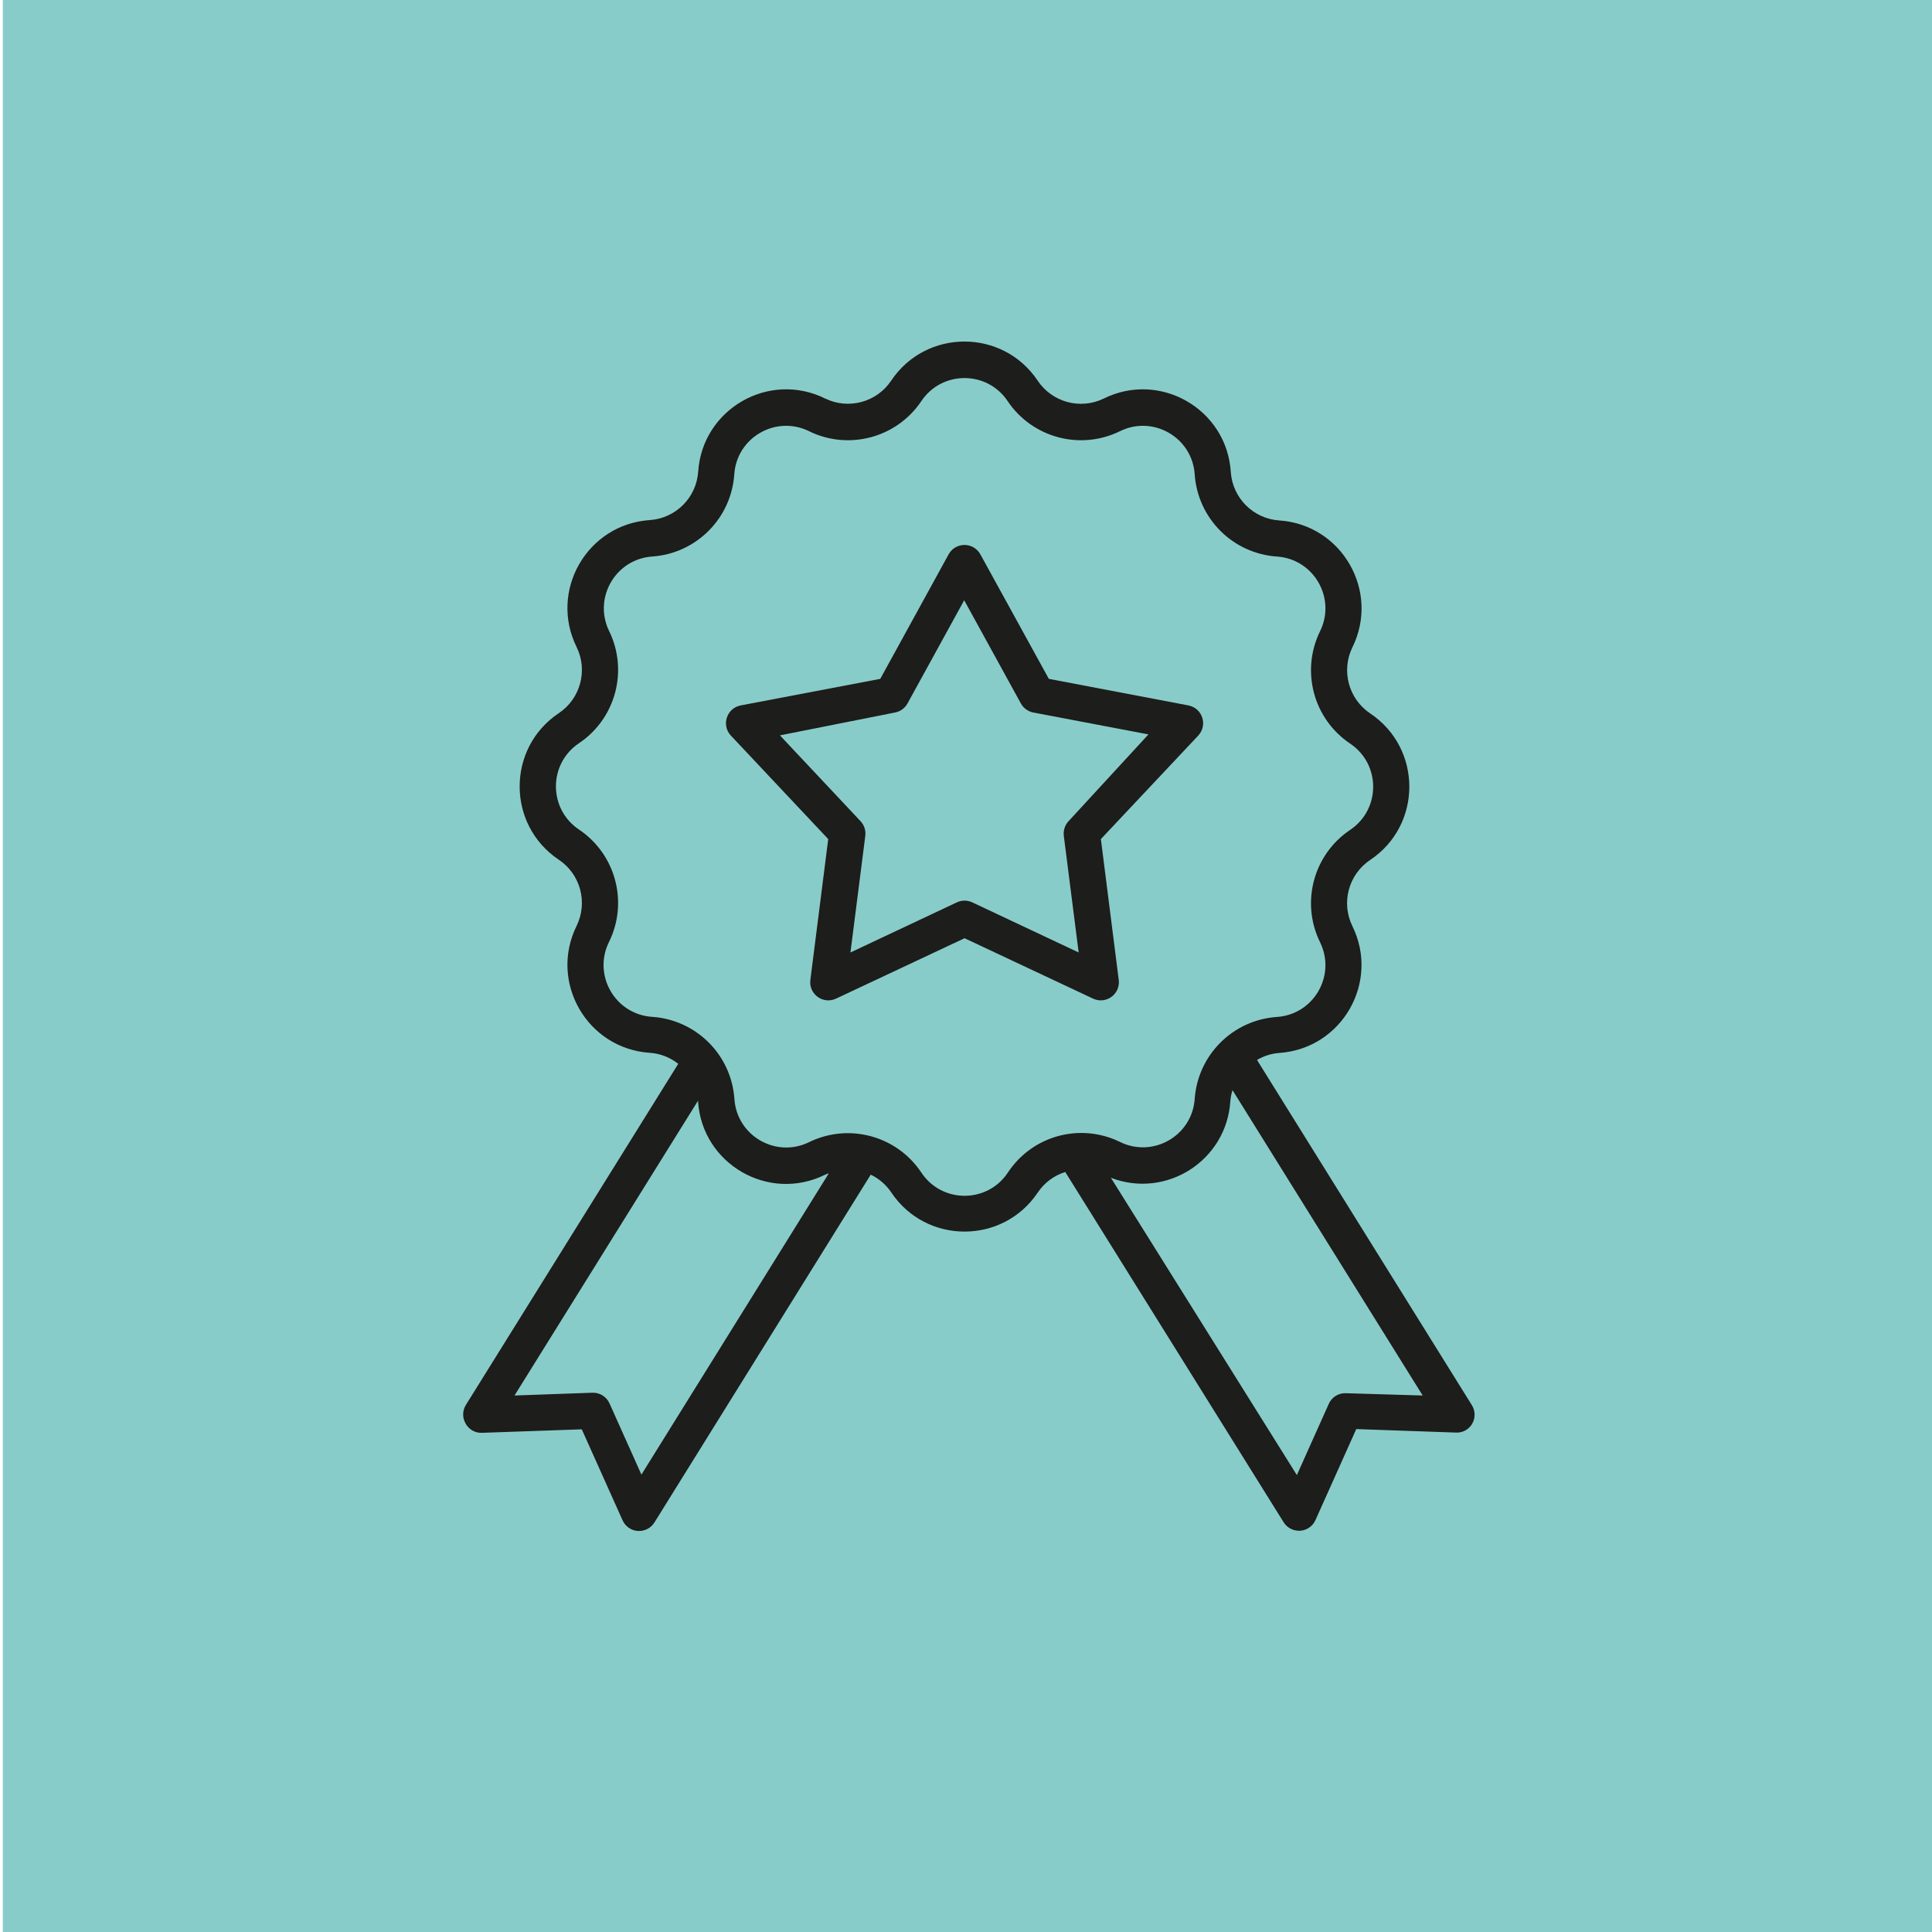 <?xml version="1.0" encoding="UTF-8"?> <svg xmlns="http://www.w3.org/2000/svg" viewBox="1920 2420 160 160" width="160" height="160" data-guides="{&quot;vertical&quot;:[],&quot;horizontal&quot;:[]}"><path baseline-shift="baseline" color-interpolation-filters="linearRGB" color-interpolation="sRGB" color="rgb(51, 51, 51)" fill="#88ccc9" font-stretch="normal" font-weight="normal" class="cls-1" x="0.23" width="160" height="160" id="tSvg15175a0c28a" title="Rectangle 5" fill-opacity="1" stroke="none" stroke-opacity="1" d="M 1920.23 2420L 2080.23 2420L 2080.23 2580L 1920.23 2580Z" style="transform: rotate(0deg); transform-origin: 2000.23px 2500px;"></path><path fill="rgb(29, 29, 27)" stroke="none" fill-opacity="1" stroke-width="1" stroke-opacity="1" baseline-shift="baseline" color-interpolation-filters="linearRGB" color-interpolation="sRGB" color="rgb(51, 51, 51)" font-stretch="normal" font-weight="normal" class="cls-2" id="tSvg417133c6d5" title="Path 8" d="M 2041.9 2536.38 C 2035.967 2526.847 2030.033 2517.313 2024.1 2507.78C 2024.664 2507.447 2025.297 2507.248 2025.95 2507.2C 2031.124 2506.843 2034.286 2501.355 2032 2496.7C 2031.049 2494.763 2031.677 2492.421 2033.47 2491.22C 2037.796 2488.33 2037.796 2481.97 2033.47 2479.08C 2031.683 2477.88 2031.055 2475.545 2032 2473.61C 2034.298 2468.945 2031.119 2463.441 2025.93 2463.1C 2023.786 2462.951 2022.079 2461.244 2021.93 2459.1C 2021.609 2453.898 2016.096 2450.698 2011.42 2453C 2009.483 2453.951 2007.141 2453.323 2005.94 2451.53C 2003.05 2447.204 1996.69 2447.204 1993.8 2451.53C 1992.6 2453.317 1990.265 2453.945 1988.33 2453C 1983.665 2450.702 1978.161 2453.881 1977.82 2459.07C 1977.671 2461.214 1975.964 2462.921 1973.82 2463.07C 1968.631 2463.411 1965.452 2468.915 1967.75 2473.58C 1968.701 2475.517 1968.073 2477.859 1966.28 2479.06C 1961.954 2481.95 1961.954 2488.31 1966.28 2491.2C 1968.073 2492.401 1968.701 2494.743 1967.75 2496.68C 1965.452 2501.345 1968.631 2506.849 1973.82 2507.19C 1974.677 2507.249 1975.496 2507.567 1976.17 2508.1C 1970.303 2517.523 1964.437 2526.947 1958.57 2536.37C 1958.286 2536.844 1958.286 2537.436 1958.57 2537.91C 1958.842 2538.395 1959.364 2538.686 1959.92 2538.66C 1962.673 2538.563 1965.427 2538.467 1968.18 2538.37C 1969.307 2540.883 1970.433 2543.397 1971.56 2545.91C 1971.788 2546.416 1972.277 2546.754 1972.83 2546.79C 1972.863 2546.79 1972.897 2546.79 1972.93 2546.79C 1973.447 2546.788 1973.927 2546.52 1974.2 2546.08C 1980.17 2536.48 1986.14 2526.88 1992.11 2517.28C 1992.798 2517.609 1993.385 2518.117 1993.81 2518.75C 1996.7 2523.076 2003.06 2523.076 2005.95 2518.75C 2006.493 2517.945 2007.293 2517.349 2008.22 2517.06C 2014.247 2526.727 2020.273 2536.393 2026.3 2546.06C 2026.573 2546.5 2027.053 2546.768 2027.57 2546.77C 2027.603 2546.77 2027.637 2546.77 2027.67 2546.77C 2028.223 2546.734 2028.712 2546.396 2028.94 2545.89C 2030.067 2543.377 2031.193 2540.863 2032.32 2538.35C 2035.073 2538.447 2037.827 2538.543 2040.58 2538.64C 2041.136 2538.668 2041.66 2538.377 2041.93 2537.89C 2042.193 2537.418 2042.181 2536.841 2041.9 2536.38ZM 1973.12 2542.12 C 1972.24 2540.157 1971.36 2538.193 1970.48 2536.23C 1970.234 2535.67 1969.671 2535.317 1969.06 2535.34C 1966.91 2535.417 1964.76 2535.493 1962.61 2535.57C 1967.677 2527.43 1972.743 2519.29 1977.81 2511.15C 1977.81 2511.15 1977.81 2511.15 1977.81 2511.22C 1978.151 2516.409 1983.655 2519.588 1988.32 2517.29C 1988.42 2517.24 1988.53 2517.21 1988.64 2517.17C 1983.467 2525.487 1978.293 2533.803 1973.12 2542.12ZM 2003.46 2517.12 C 2001.757 2519.667 1998.013 2519.667 1996.31 2517.12C 1994.283 2514.058 1990.298 2512.975 1987 2514.59C 1984.249 2515.935 1981.014 2514.056 1980.82 2511C 1980.563 2507.35 1977.651 2504.451 1974 2504.21C 1970.937 2504.005 1969.069 2500.747 1970.44 2498C 1972.052 2494.713 1970.989 2490.741 1967.95 2488.7C 1965.403 2486.997 1965.403 2483.253 1967.95 2481.55C 1970.989 2479.509 1972.052 2475.537 1970.44 2472.25C 1969.118 2469.516 1970.971 2466.31 1974 2466.09C 1977.654 2465.843 1980.563 2462.934 1980.81 2459.28C 1981.015 2456.226 1984.254 2454.358 1987 2455.71C 1990.287 2457.322 1994.259 2456.259 1996.3 2453.22C 1998.003 2450.673 2001.747 2450.673 2003.45 2453.22C 2005.491 2456.259 2009.463 2457.322 2012.75 2455.71C 2015.496 2454.358 2018.735 2456.226 2018.94 2459.28C 2019.187 2462.934 2022.096 2465.843 2025.75 2466.09C 2028.804 2466.295 2030.672 2469.534 2029.32 2472.28C 2027.708 2475.567 2028.771 2479.539 2031.81 2481.58C 2034.357 2483.283 2034.357 2487.027 2031.81 2488.73C 2028.771 2490.771 2027.708 2494.743 2029.32 2498.03C 2030.672 2500.776 2028.804 2504.015 2025.75 2504.22C 2022.107 2504.465 2019.201 2507.358 2018.94 2511C 2018.735 2514.054 2015.496 2515.922 2012.75 2514.57C 2009.459 2512.962 2005.485 2514.034 2003.46 2517.12ZM 2031.46 2535.38 C 2030.848 2535.354 2030.284 2535.708 2030.04 2536.27C 2029.16 2538.233 2028.28 2540.197 2027.4 2542.16C 2022.267 2533.953 2017.133 2525.747 2012 2517.54C 2016.588 2519.303 2021.57 2516.114 2021.89 2511.21C 2021.915 2510.894 2021.975 2510.582 2022.07 2510.28C 2027.32 2518.71 2032.57 2527.14 2037.82 2535.57C 2035.7 2535.507 2033.58 2535.443 2031.46 2535.38Z"></path><path fill="rgb(29, 29, 27)" stroke="none" fill-opacity="1" stroke-width="1" stroke-opacity="1" baseline-shift="baseline" color-interpolation-filters="linearRGB" color-interpolation="sRGB" color="rgb(51, 51, 51)" font-stretch="normal" font-weight="normal" class="cls-2" id="tSvg2394e8f24a" title="Path 9" d="M 2019.23 2480.92 C 2020.021 2480.078 2019.604 2478.697 2018.479 2478.433C 2018.46 2478.428 2018.44 2478.424 2018.42 2478.42C 2014.567 2477.687 2010.713 2476.953 2006.86 2476.22C 2004.97 2472.783 2003.08 2469.347 2001.19 2465.91C 2000.634 2464.898 1999.191 2464.866 1998.593 2465.854C 1998.581 2465.872 1998.57 2465.891 1998.56 2465.91C 1996.673 2469.347 1994.787 2472.783 1992.9 2476.22C 1989.047 2476.953 1985.193 2477.687 1981.34 2478.42C 1980.206 2478.638 1979.733 2480.002 1980.489 2480.875C 1980.503 2480.89 1980.516 2480.905 1980.53 2480.92C 1983.217 2483.777 1985.903 2486.633 1988.59 2489.49C 1988.097 2493.38 1987.603 2497.27 1987.11 2501.16C 1986.968 2502.306 1988.12 2503.176 1989.184 2502.725C 1989.203 2502.717 1989.221 2502.709 1989.24 2502.7C 1992.787 2501.033 1996.333 2499.367 1999.88 2497.7C 2003.427 2499.367 2006.973 2501.033 2010.52 2502.7C 2011.564 2503.194 2012.751 2502.372 2012.656 2501.221C 2012.655 2501.201 2012.653 2501.18 2012.65 2501.16C 2012.157 2497.27 2011.663 2493.38 2011.17 2489.49C 2013.857 2486.633 2016.543 2483.777 2019.23 2480.92ZM 2008.5 2488 C 2008.191 2488.326 2008.044 2488.774 2008.1 2489.22C 2008.51 2492.44 2008.92 2495.66 2009.33 2498.88C 2006.393 2497.497 2003.457 2496.113 2000.52 2494.73C 2000.115 2494.539 1999.645 2494.539 1999.24 2494.73C 1996.303 2496.113 1993.367 2497.497 1990.43 2498.88C 1990.84 2495.66 1991.25 2492.44 1991.66 2489.22C 1991.716 2488.774 1991.569 2488.326 1991.26 2488C 1989.037 2485.633 1986.813 2483.267 1984.59 2480.9C 1987.78 2480.267 1990.97 2479.633 1994.16 2479C 1994.587 2478.907 1994.952 2478.634 1995.16 2478.25C 1996.723 2475.403 1998.287 2472.557 1999.85 2469.71C 2001.413 2472.557 2002.977 2475.403 2004.54 2478.25C 2004.748 2478.634 2005.113 2478.907 2005.54 2479C 2008.73 2479.607 2011.92 2480.213 2015.11 2480.82C 2012.907 2483.213 2010.703 2485.607 2008.5 2488Z"></path><defs></defs></svg> 